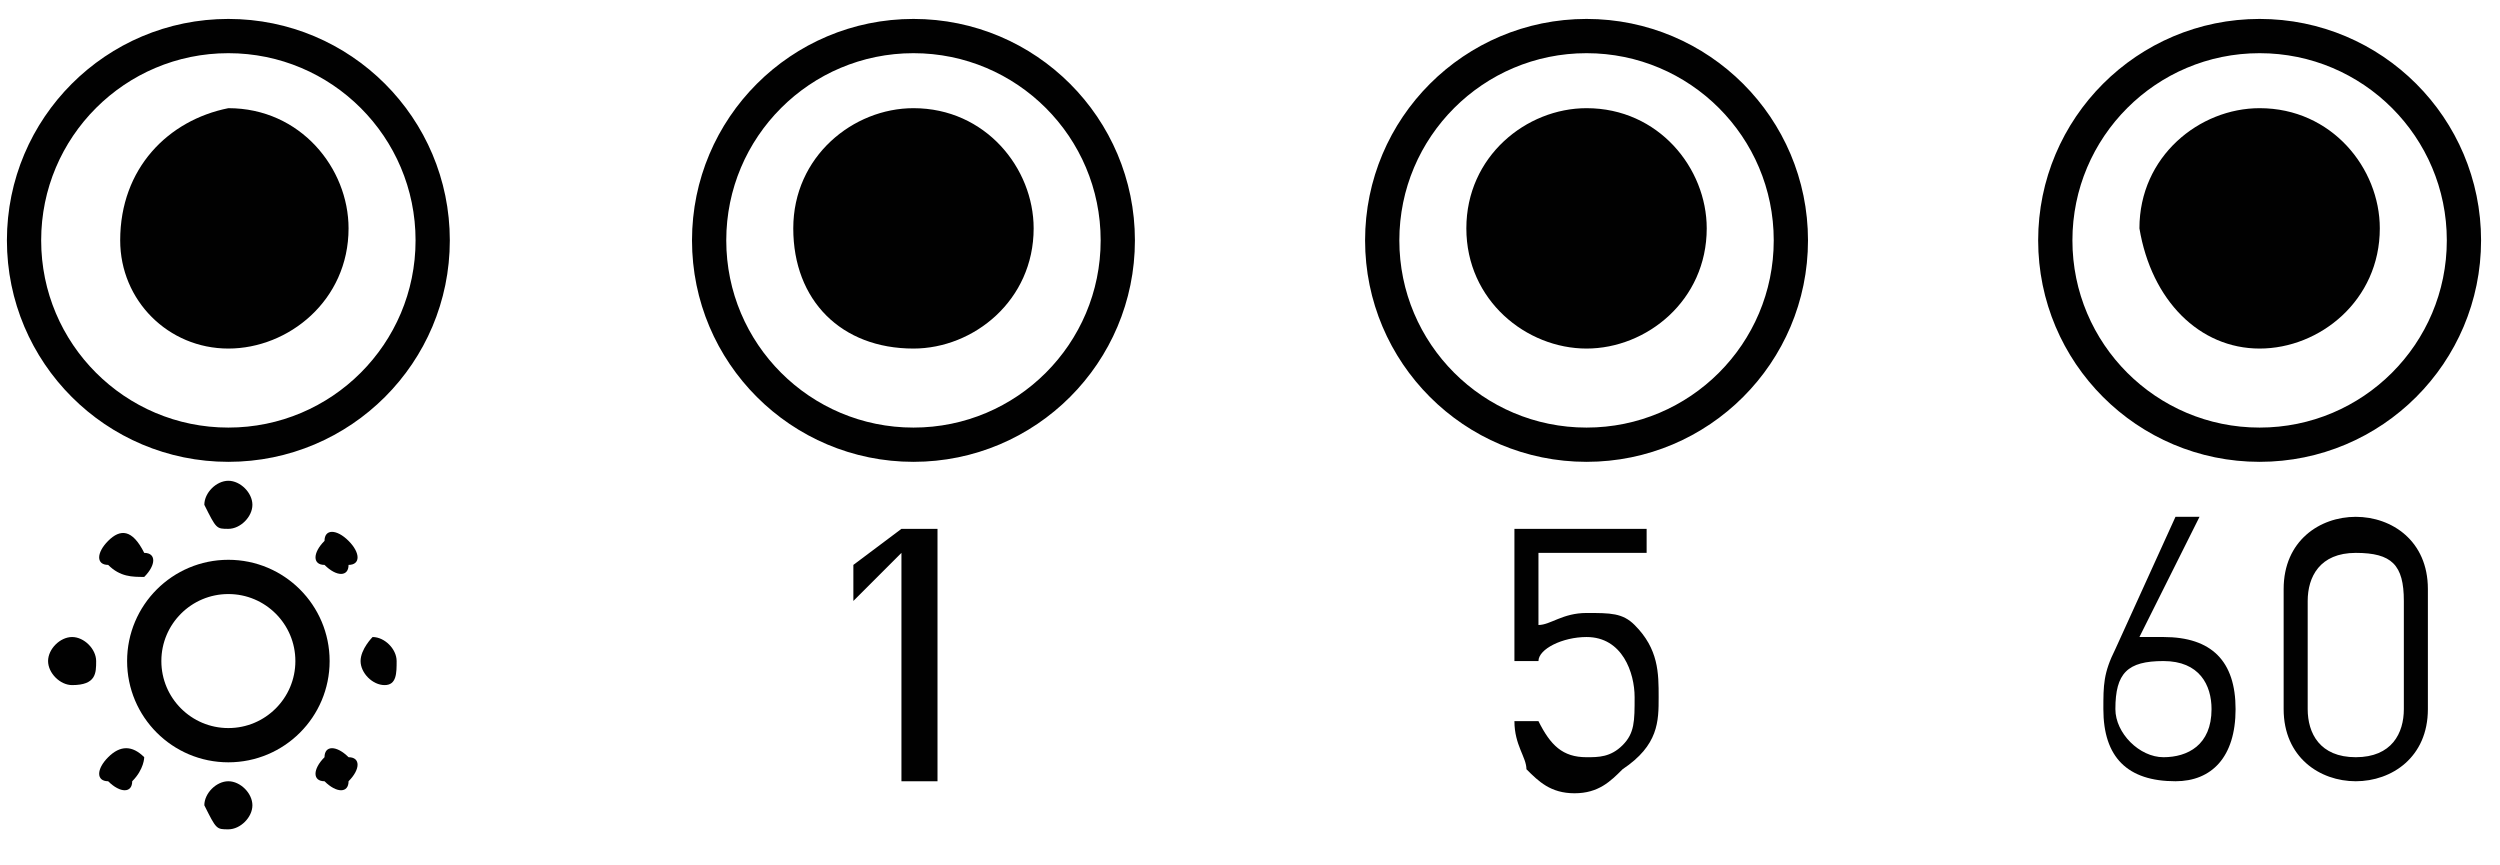 <?xml version="1.0" encoding="utf-8"?>
<!-- Generator: Adobe Illustrator 19.1.0, SVG Export Plug-In . SVG Version: 6.00 Build 0)  -->
<svg version="1.1" id="Layer_1" xmlns="http://www.w3.org/2000/svg" xmlns:xlink="http://www.w3.org/1999/xlink" x="0px" y="0px"
	 viewBox="0 0 20.8 7.2" style="enable-background:new 0 0 20.8 7.2;" xml:space="preserve">
<style type="text/css">
	.st0{fill:#010101;}
	.st1{fill:none;stroke:#010101;stroke-width:0.285;}
	.st2{fill:none;}
</style>
<g>
	<polygon class="st0" points="7.5,4.4 7.1,4.7 7.1,5 7.5,4.6 7.5,6.5 7.8,6.5 7.8,4.4 	"/>
	<circle class="st1" cx="7.6" cy="2" r="1.7"/>
	<path class="st0" d="M7.6,2.9c0.5,0,1-0.4,1-1c0-0.5-0.4-1-1-1c-0.5,0-1,0.4-1,1C6.6,2.5,7,2.9,7.6,2.9"/>
	<path class="st0" d="M13.8,5.8c0-0.2,0-0.4-0.2-0.6c-0.1-0.1-0.2-0.1-0.4-0.1c-0.2,0-0.3,0.1-0.4,0.1V4.6h0.9V4.4h-1.1v1.1h0.2
		c0-0.1,0.2-0.2,0.4-0.2c0.3,0,0.4,0.3,0.4,0.5c0,0.2,0,0.3-0.1,0.4c-0.1,0.1-0.2,0.1-0.3,0.1c-0.2,0-0.3-0.1-0.4-0.3h-0.2
		c0,0.2,0.1,0.3,0.1,0.4c0.1,0.1,0.2,0.2,0.4,0.2s0.3-0.1,0.4-0.2C13.8,6.2,13.8,6,13.8,5.8"/>
	<circle class="st1" cx="13.2" cy="2" r="1.7"/>
	<path class="st0" d="M13.2,2.9c0.5,0,1-0.4,1-1c0-0.5-0.4-1-1-1c-0.5,0-1,0.4-1,1C12.2,2.5,12.7,2.9,13.2,2.9"/>
	<path class="st0" d="M18.6,5.9c0-0.4-0.2-0.6-0.6-0.6c-0.1,0-0.2,0-0.2,0l0.5-1h-0.2l-0.5,1.1c-0.1,0.2-0.1,0.3-0.1,0.5
		c0,0.4,0.2,0.6,0.6,0.6C18.4,6.5,18.6,6.3,18.6,5.9 M18.4,5.9c0,0.3-0.2,0.4-0.4,0.4c-0.2,0-0.4-0.2-0.4-0.4c0-0.3,0.1-0.4,0.4-0.4
		C18.3,5.5,18.4,5.7,18.4,5.9 M20.2,5.9v-1c0-0.4-0.3-0.6-0.6-0.6c-0.3,0-0.6,0.2-0.6,0.6v1c0,0.4,0.3,0.6,0.6,0.6
		C19.9,6.5,20.2,6.3,20.2,5.9 M20,5.9c0,0.2-0.1,0.4-0.4,0.4s-0.4-0.2-0.4-0.4V5c0-0.2,0.1-0.4,0.4-0.4S20,4.7,20,5V5.9z"/>
	<circle class="st1" cx="18.8" cy="2" r="1.7"/>
	<path class="st0" d="M18.8,2.9c0.5,0,1-0.4,1-1c0-0.5-0.4-1-1-1c-0.5,0-1,0.4-1,1C17.9,2.5,18.3,2.9,18.8,2.9"/>
	<circle class="st1" cx="1.9" cy="2" r="1.7"/>
	<path class="st0" d="M1.9,2.9c0.5,0,1-0.4,1-1c0-0.5-0.4-1-1-1C1.4,1,1,1.4,1,2C1,2.5,1.4,2.9,1.9,2.9"/>
	<circle class="st1" cx="1.9" cy="5.5" r="0.7"/>
	<path class="st0" d="M1.9,4.4c0.1,0,0.2-0.1,0.2-0.2c0-0.1-0.1-0.2-0.2-0.2c-0.1,0-0.2,0.1-0.2,0.2C1.8,4.4,1.8,4.4,1.9,4.4"/>
	<path class="st0" d="M1.9,6.9c0.1,0,0.2-0.1,0.2-0.2c0-0.1-0.1-0.2-0.2-0.2c-0.1,0-0.2,0.1-0.2,0.2C1.8,6.9,1.8,6.9,1.9,6.9"/>
	<path class="st0" d="M1.2,4.8c0.1-0.1,0.1-0.2,0-0.2C1.1,4.4,1,4.4,0.9,4.5c-0.1,0.1-0.1,0.2,0,0.2C1,4.8,1.1,4.8,1.2,4.8"/>
	<path class="st0" d="M2.9,6.5C3,6.4,3,6.3,2.9,6.3c-0.1-0.1-0.2-0.1-0.2,0c-0.1,0.1-0.1,0.2,0,0.2C2.8,6.6,2.9,6.6,2.9,6.5"/>
	<path class="st0" d="M0.8,5.5c0-0.1-0.1-0.2-0.2-0.2c-0.1,0-0.2,0.1-0.2,0.2c0,0.1,0.1,0.2,0.2,0.2C0.8,5.7,0.8,5.6,0.8,5.5"/>
	<path class="st0" d="M3.3,5.5c0-0.1-0.1-0.2-0.2-0.2C3.1,5.3,3,5.4,3,5.5c0,0.1,0.1,0.2,0.2,0.2C3.3,5.7,3.3,5.6,3.3,5.5"/>
	<path class="st0" d="M1.2,6.3C1.1,6.2,1,6.2,0.9,6.3c-0.1,0.1-0.1,0.2,0,0.2c0.1,0.1,0.2,0.1,0.2,0C1.2,6.4,1.2,6.3,1.2,6.3"/>
	<path class="st0" d="M2.9,4.5c-0.1-0.1-0.2-0.1-0.2,0c-0.1,0.1-0.1,0.2,0,0.2c0.1,0.1,0.2,0.1,0.2,0C3,4.7,3,4.6,2.9,4.5"/>
</g>
<rect x="-44.5" y="-87.7" class="st2" width="107" height="107"/>
<g>
</g>
<g>
</g>
<g>
</g>
<g>
</g>
<g>
</g>
<g>
</g>
</svg>
